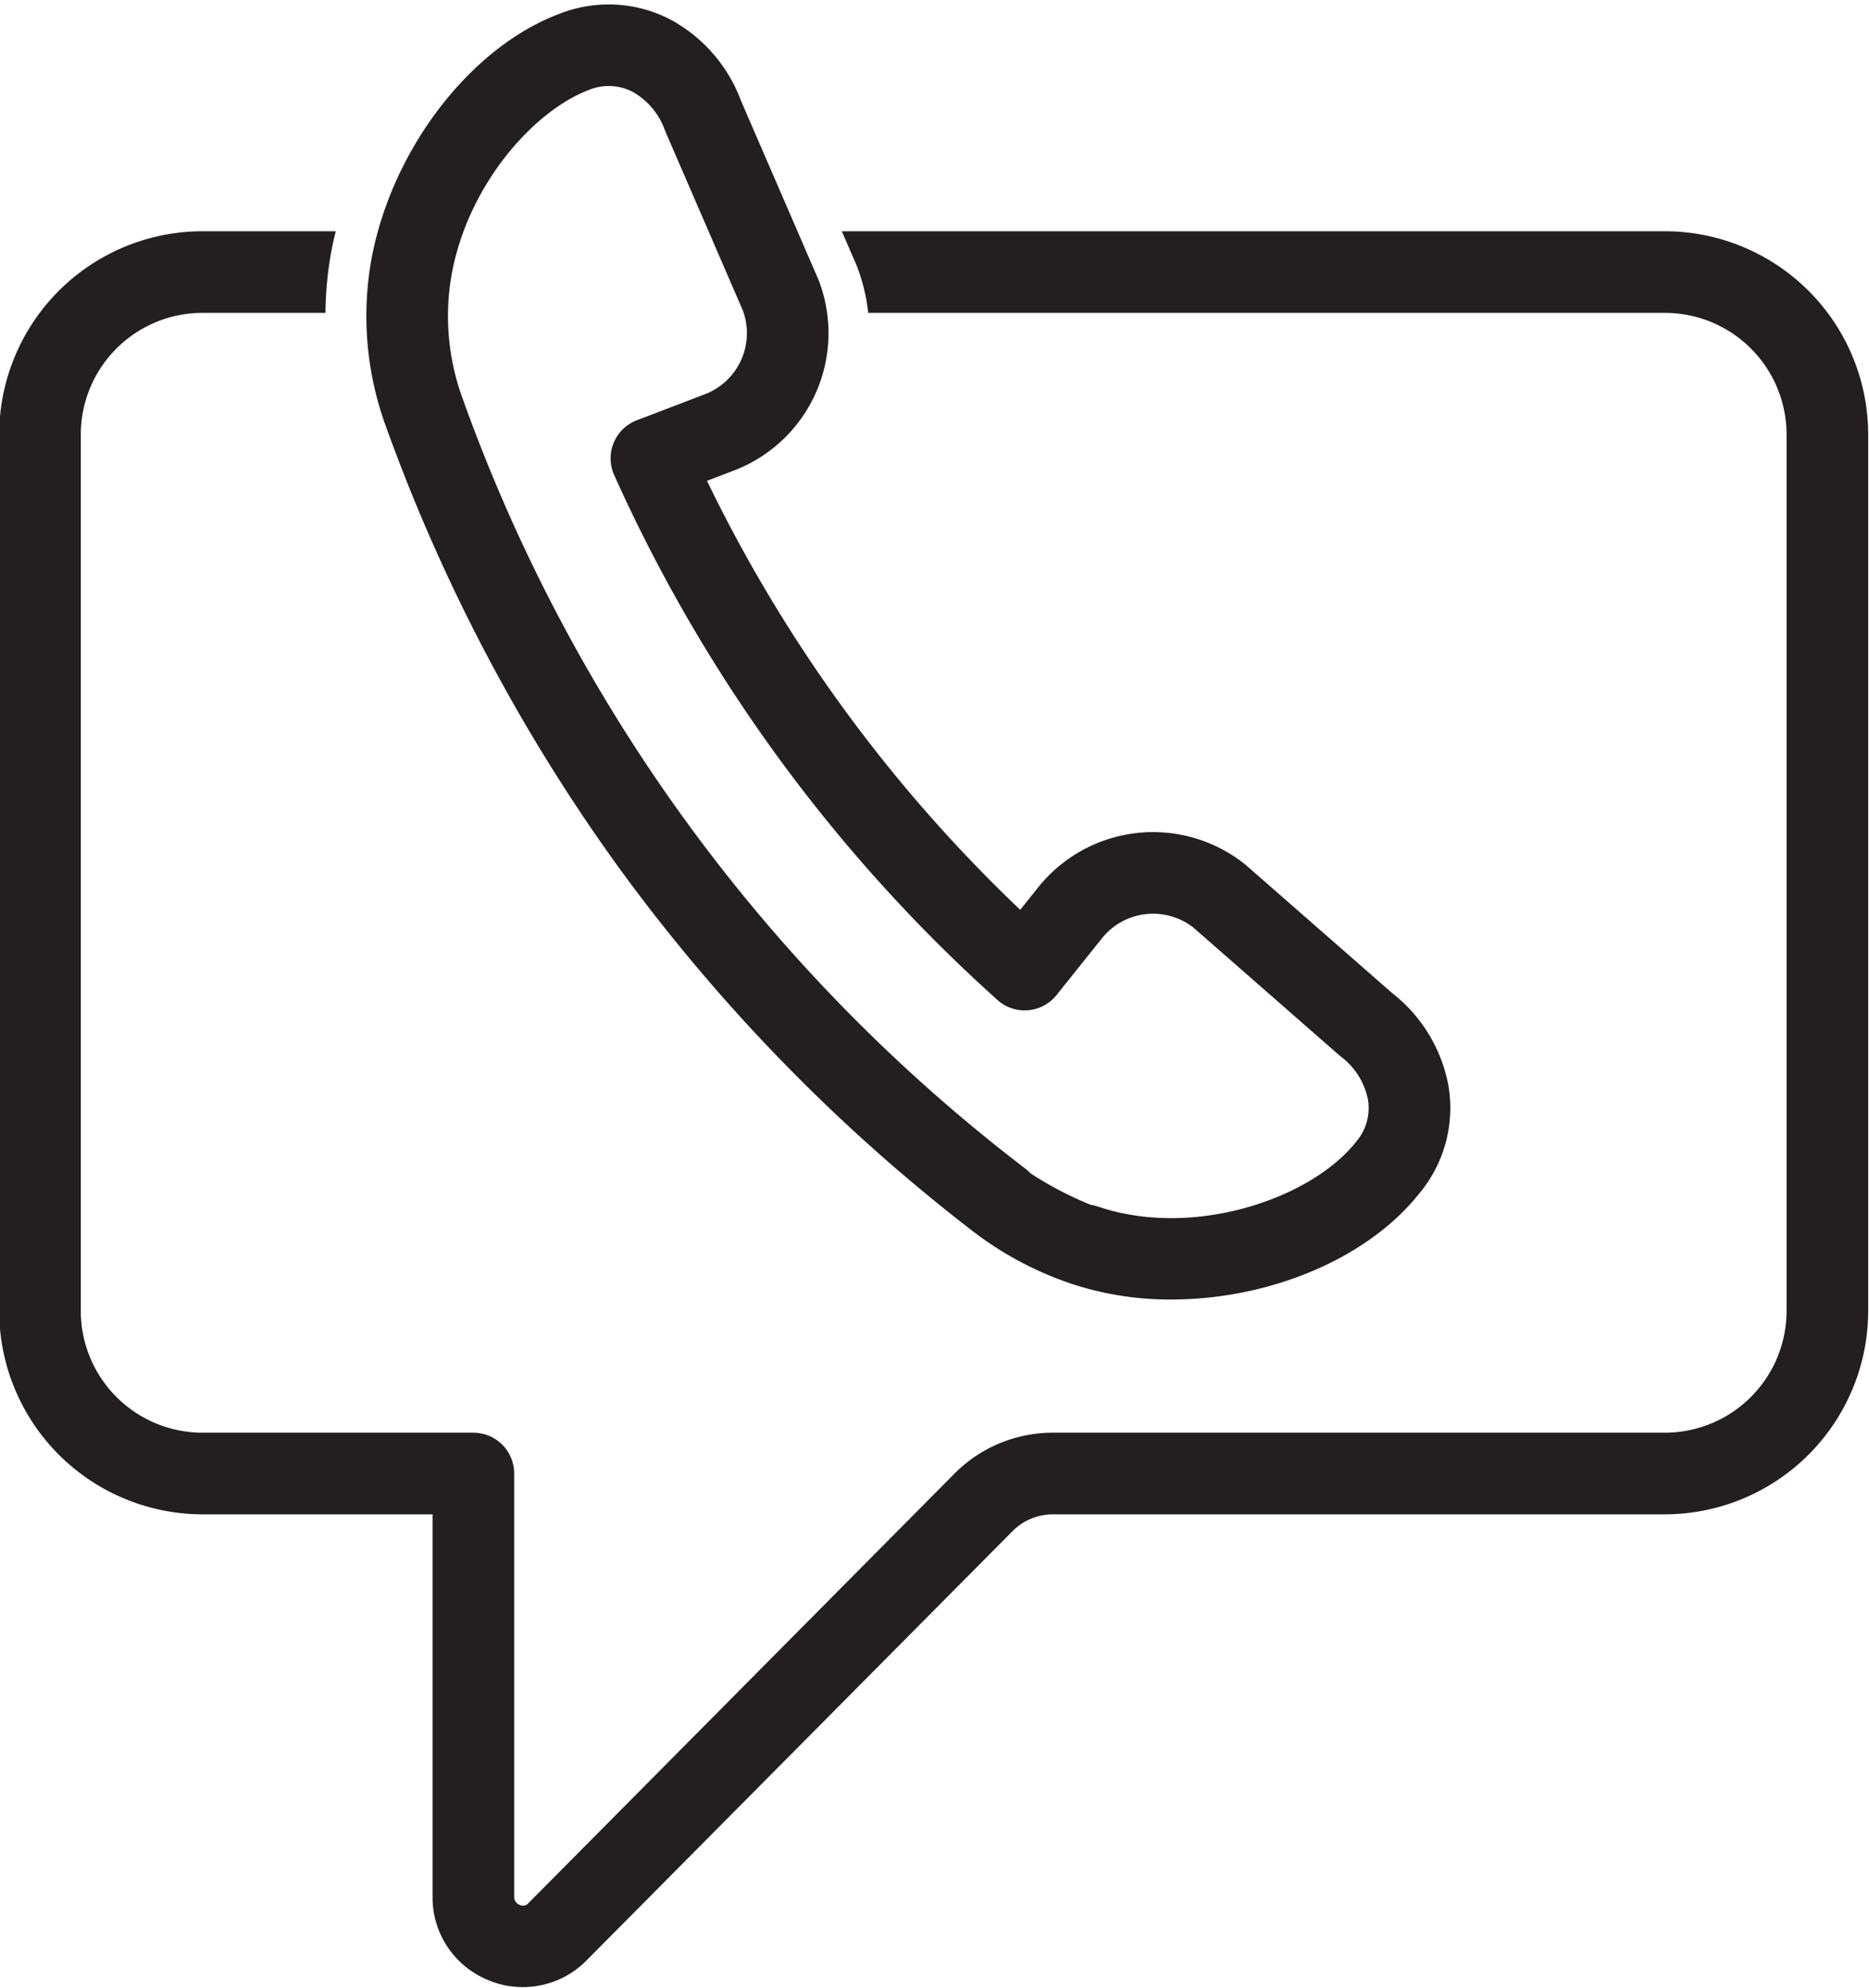 <?xml version="1.0" encoding="UTF-8"?><svg xmlns="http://www.w3.org/2000/svg" xmlns:xlink="http://www.w3.org/1999/xlink" data-name="Layer 1" height="121.8" preserveAspectRatio="xMidYMid meet" version="1.0" viewBox="42.8 39.0 114.5 121.8" width="114.5" zoomAndPan="magnify"><g id="change1_1"><path d="M144.79,53.166H94.37l.92,2.12a11.54,11.54,0,0,1,.7,2.88h48.8a7.458,7.458,0,0,1,7.46,7.45v53.69a7.466,7.466,0,0,1-7.46,7.46H107.32a8.478,8.478,0,0,0-6.06,2.52l-26.08,26.29a.438.438,0,0,1-.57.1.502.502,0,0,1-.31-.47v-25.94a2.501,2.501,0,0,0-2.5-2.5H55.21a7.466,7.466,0,0,1-7.46-7.46v-53.69a7.458,7.458,0,0,1,7.46-7.45h7.53a21.534,21.534,0,0,1,.28-3.31c.09-.57.21-1.13.35-1.69H55.21a12.466,12.466,0,0,0-12.46,12.45v53.69a12.475,12.475,0,0,0,12.46,12.46H69.3v23.44a5.46,5.46,0,0,0,3.38,5.08,5.357,5.357,0,0,0,2.14.44,5.468,5.468,0,0,0,3.91-1.63l26.08-26.28a3.493,3.493,0,0,1,2.51-1.05h37.47a12.475,12.475,0,0,0,12.46-12.46v-53.69A12.466,12.466,0,0,0,144.79,53.166Z" fill="#231f20"/></g><g id="change1_2"><path d="M80.891,92.397l.01.013a109.177,109.177,0,0,0,21.583,22.078,20.771,20.771,0,0,0,6.088,3.198,19.2,19.2,0,0,0,5.991.92c5.884,0,11.926-2.416,15.168-6.472.006-.008.067-.084.073-.091a8.167,8.167,0,0,0,1.727-6.557,9.356,9.356,0,0,0-3.429-5.64l-8.956-7.837c-.029-.025-.059-.05-.089-.074a9.016,9.016,0,0,0-12.649,1.416l-1.106,1.382A90.809,90.809,0,0,1,86.112,68.454l1.664-.635a9.011,9.011,0,0,0,5.19-11.62c-.013-.034-.027-.067-.041-.101l-4.729-10.925a9.362,9.362,0,0,0-4.333-4.982,8.215,8.215,0,0,0-6.851-.322c-5.565,2.12-10.41,8.592-11.521,15.389a19.666,19.666,0,0,0,.91,9.75A109.147,109.147,0,0,0,80.891,92.397Zm-10.464-36.333C71.336,50.5,75.394,45.836,78.876,44.509a3.197,3.197,0,0,1,2.679.116,4.394,4.394,0,0,1,1.991,2.385c.013.035.027.069.042.103l4.725,10.916A4.01,4.01,0,0,1,85.987,63.15l-4.172,1.594a2.5,2.5,0,0,0-1.387,3.362,96.053,96.053,0,0,0,23.474,32.148,2.5,2.5,0,0,0,3.624-.297l2.786-3.483a4.012,4.012,0,0,1,5.589-.659l8.947,7.83c.029.025.059.05.088.074a4.38,4.38,0,0,1,1.666,2.619,3.17,3.17,0,0,1-.688,2.563c-.005.007-.067.083-.073.09-2.752,3.442-9.906,5.9-15.763,3.927a3.063,3.063,0,0,0-.47-.118,21.434,21.434,0,0,1-3.682-1.928,2.583,2.583,0,0,0-.315-.287A103.006,103.006,0,0,1,71.111,63.329,14.656,14.656,0,0,1,70.427,56.064Z" fill="#231f20"/></g></svg>